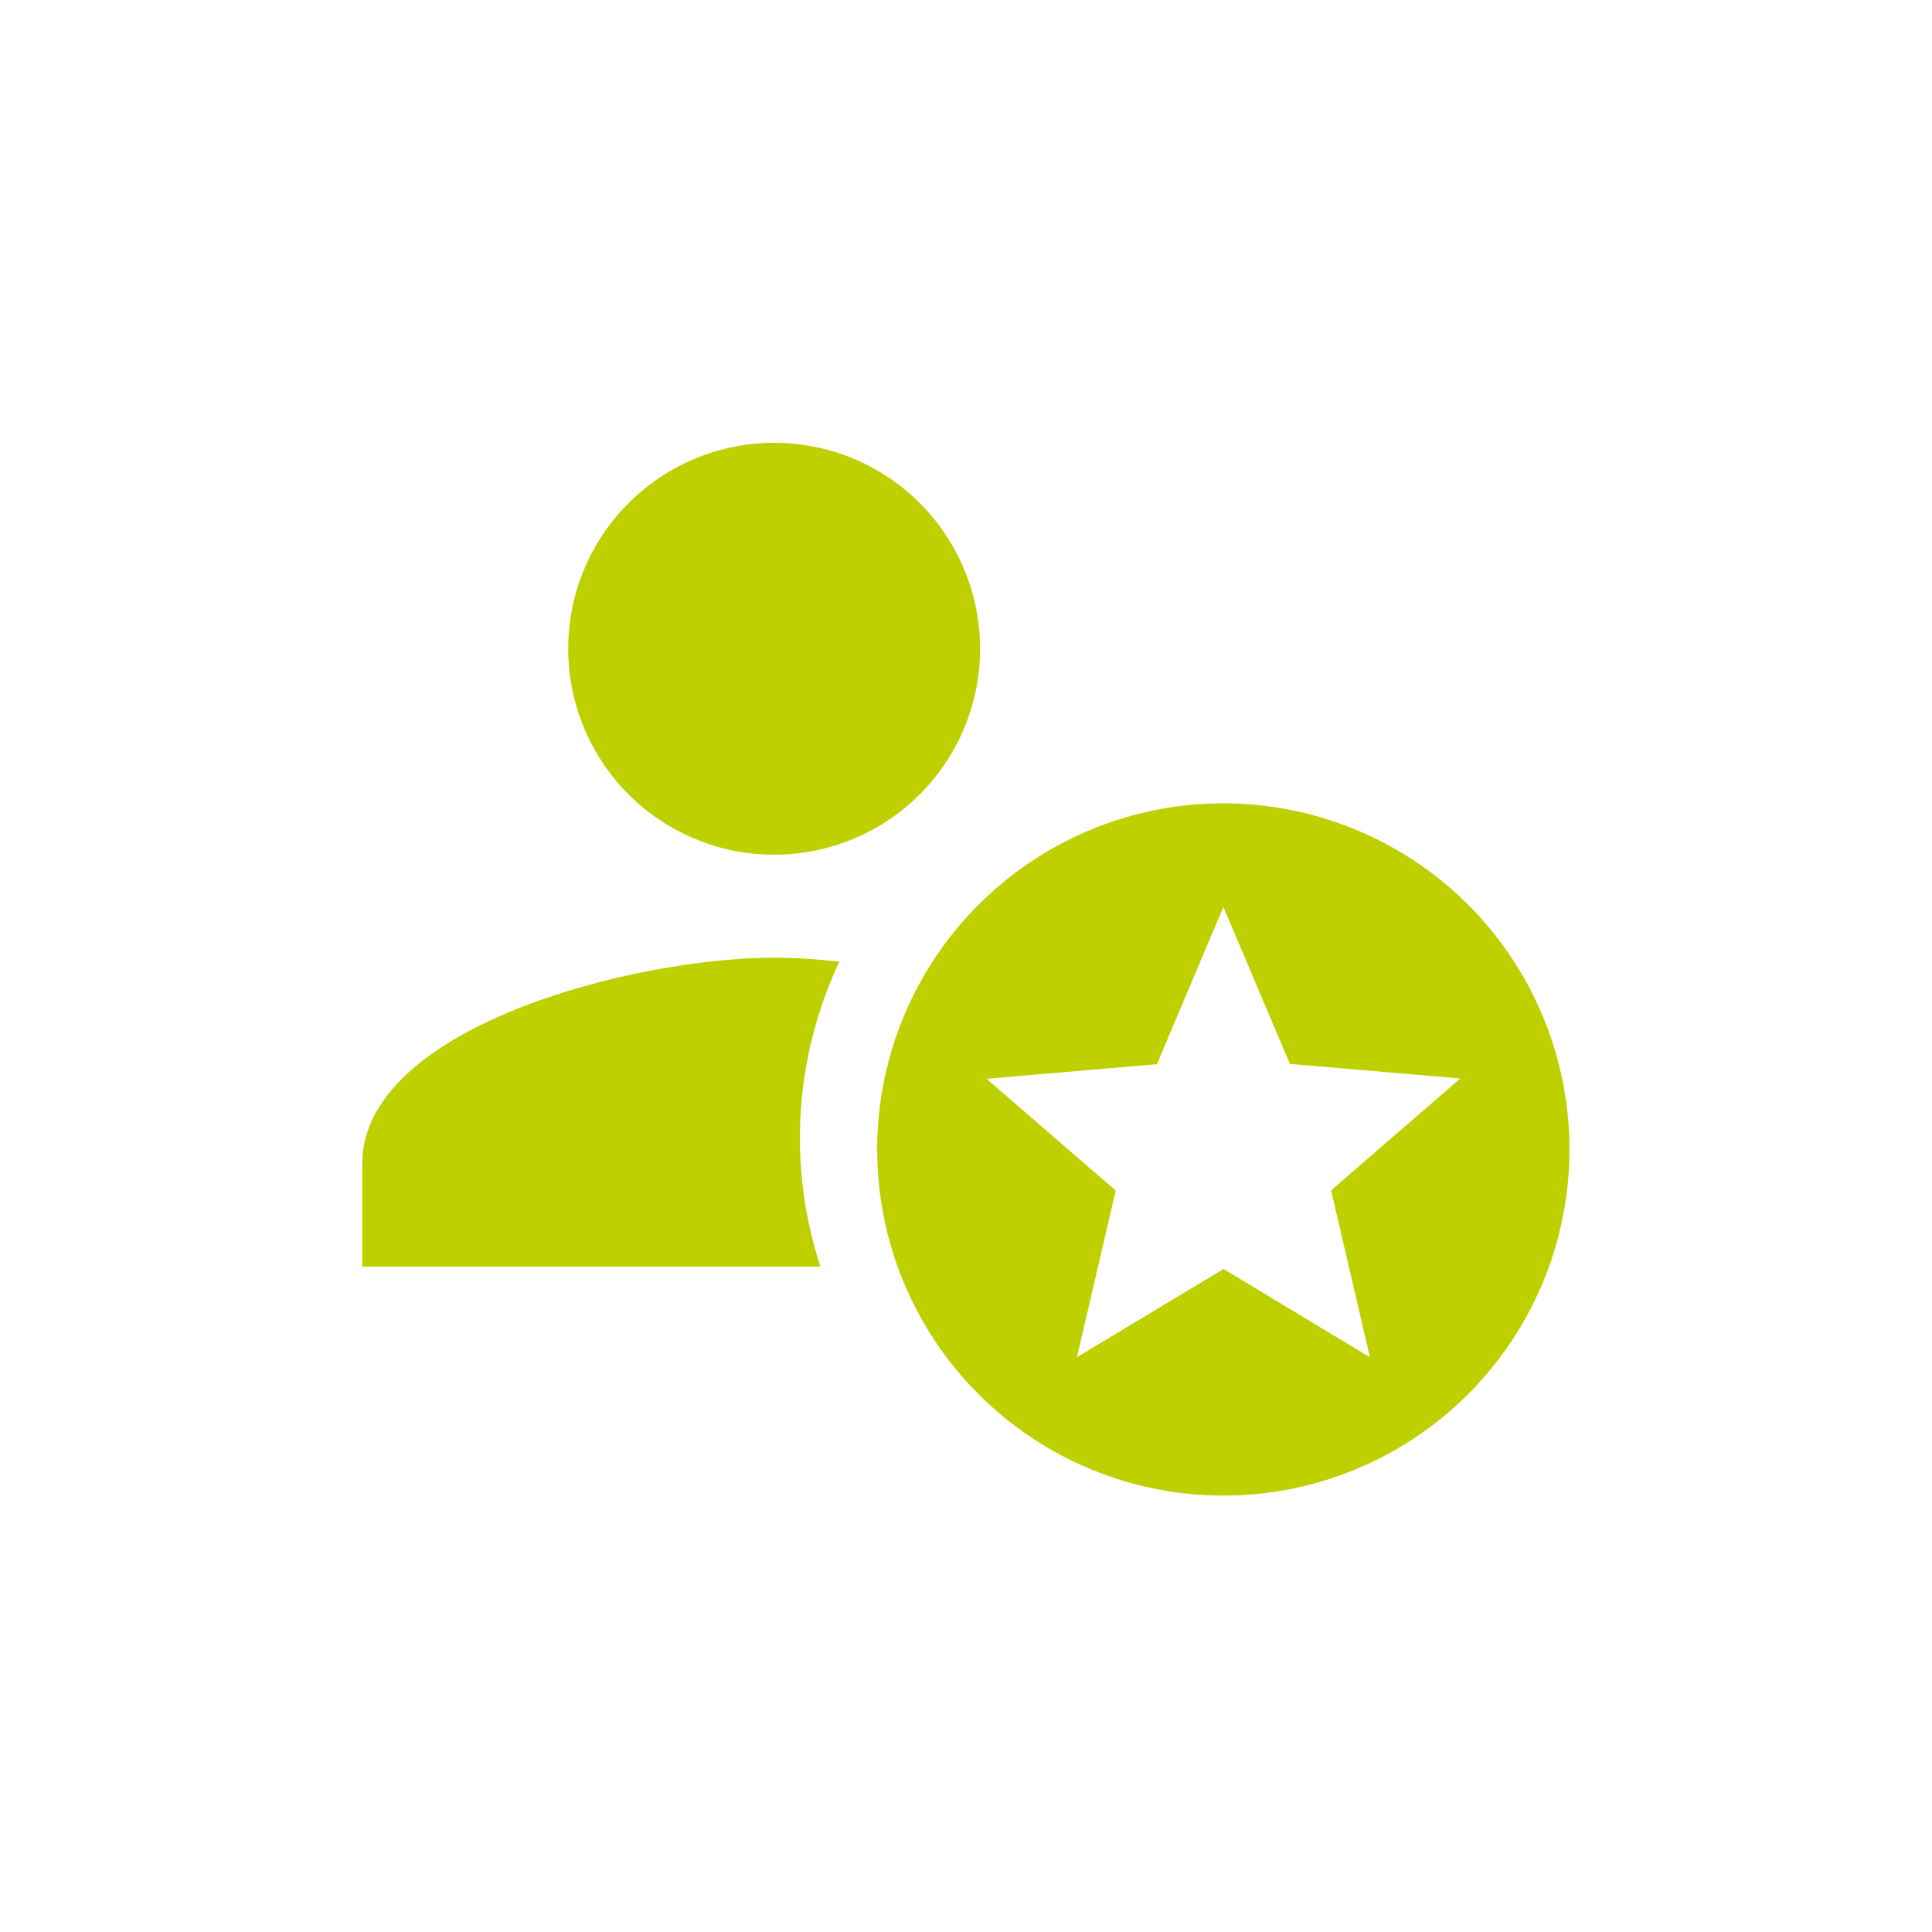 <svg width="40" height="40" viewBox="0 0 40 40" fill="none" xmlns="http://www.w3.org/2000/svg">
<path d="M18.161 23.798C18.161 22.381 18.581 20.995 19.369 19.816C20.157 18.638 21.276 17.719 22.586 17.177C23.896 16.634 25.337 16.493 26.727 16.77C28.117 17.047 29.395 17.73 30.397 18.732C31.399 19.735 32.081 21.012 32.357 22.403C32.633 23.793 32.49 25.234 31.947 26.544C31.404 27.853 30.485 28.972 29.306 29.759C28.127 30.546 26.741 30.966 25.323 30.965C23.423 30.964 21.602 30.208 20.258 28.864C18.915 27.521 18.161 25.698 18.161 23.798ZM28.363 28.101L27.559 24.645L30.234 22.329L26.706 22.027L25.329 18.777L23.953 22.033L20.425 22.335L23.1 24.65L22.297 28.099L25.333 26.273L28.363 28.101ZM16.984 26.224H7.5V24.093C7.5 21.293 13.053 19.828 16.028 19.828C16.479 19.83 16.93 19.858 17.378 19.912C16.447 21.888 16.306 24.145 16.985 26.221L16.984 26.224ZM11.764 13.431C11.764 12.588 12.014 11.763 12.483 11.062C12.952 10.361 13.618 9.815 14.397 9.492C15.176 9.169 16.033 9.085 16.86 9.249C17.688 9.414 18.447 9.82 19.044 10.416C19.64 11.013 20.046 11.773 20.21 12.6C20.375 13.427 20.291 14.284 19.968 15.063C19.645 15.842 19.099 16.508 18.398 16.977C17.697 17.445 16.872 17.696 16.029 17.696C15.469 17.696 14.914 17.586 14.397 17.371C13.879 17.157 13.409 16.843 13.013 16.447C12.617 16.051 12.303 15.581 12.089 15.063C11.874 14.546 11.764 13.991 11.764 13.431Z" fill="#BED000"/>
</svg>
